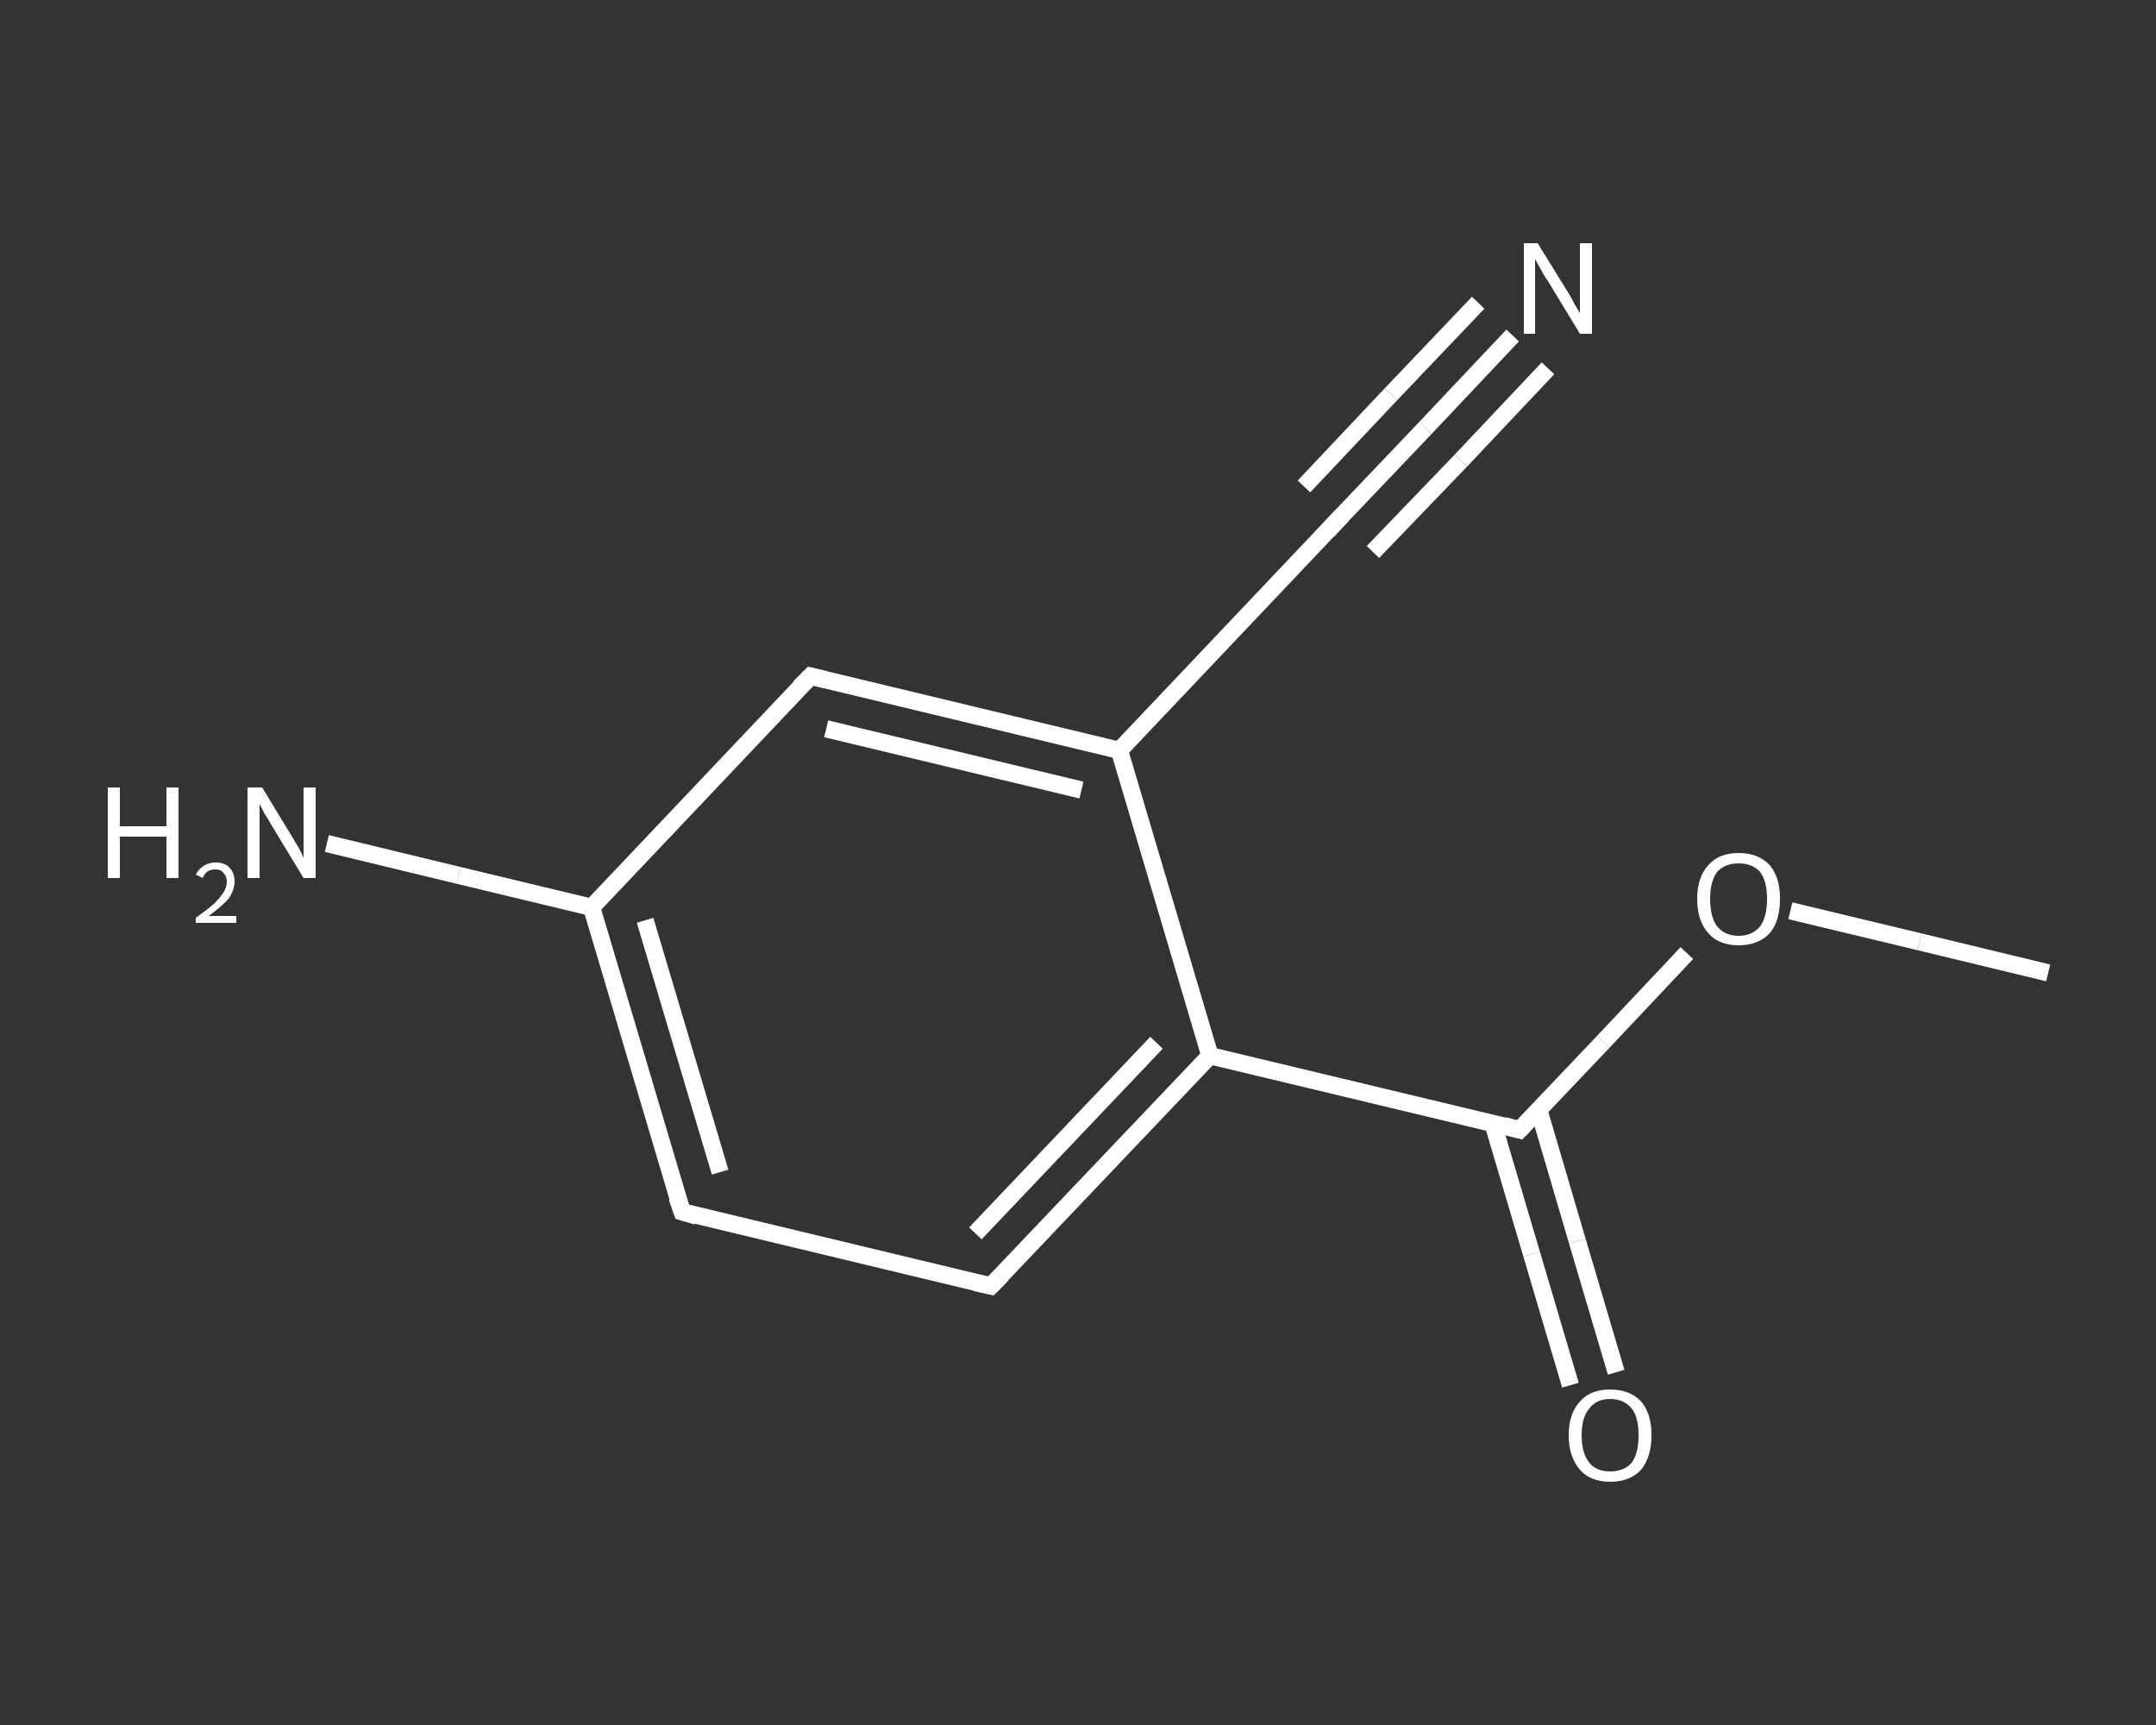 <?xml version='1.0' encoding='iso-8859-1'?>
<svg version='1.1' baseProfile='full'
              xmlns='http://www.w3.org/2000/svg'
                      xmlns:rdkit='http://www.rdkit.org/xml'
                      xmlns:xlink='http://www.w3.org/1999/xlink'
                  xml:space='preserve'
width='250px' height='200px' viewBox='0 0 250 200'>
<rect x="0" y="0" width="250" height="200" fill="#333333" stroke="none"/>
<!-- END OF HEADER -->
<rect style='opacity:1.0;fill:transparent;stroke:none' width='250.0' height='200.0' x='0.0' y='0.0'> </rect>
<path class='bond-0 atom-0 atom-1' d='M 237.5,112.8 L 222.6,109.2' style='fill:none;fill-rule:evenodd;stroke:#FFFFFF;stroke-width:2.0px;stroke-linecap:butt;stroke-linejoin:miter;stroke-opacity:1' />
<path class='bond-0 atom-0 atom-1' d='M 222.6,109.2 L 207.6,105.6' style='fill:none;fill-rule:evenodd;stroke:#FFFFFF;stroke-width:2.0px;stroke-linecap:butt;stroke-linejoin:miter;stroke-opacity:1' />
<path class='bond-1 atom-1 atom-2' d='M 195.6,110.5 L 185.9,120.8' style='fill:none;fill-rule:evenodd;stroke:#FFFFFF;stroke-width:2.0px;stroke-linecap:butt;stroke-linejoin:miter;stroke-opacity:1' />
<path class='bond-1 atom-1 atom-2' d='M 185.9,120.8 L 176.2,131.0' style='fill:none;fill-rule:evenodd;stroke:#FFFFFF;stroke-width:2.0px;stroke-linecap:butt;stroke-linejoin:miter;stroke-opacity:1' />
<path class='bond-2 atom-2 atom-3' d='M 173.1,130.2 L 177.6,145.4' style='fill:none;fill-rule:evenodd;stroke:#FFFFFF;stroke-width:2.0px;stroke-linecap:butt;stroke-linejoin:miter;stroke-opacity:1' />
<path class='bond-2 atom-2 atom-3' d='M 177.6,145.4 L 182.1,160.6' style='fill:none;fill-rule:evenodd;stroke:#FFFFFF;stroke-width:2.0px;stroke-linecap:butt;stroke-linejoin:miter;stroke-opacity:1' />
<path class='bond-2 atom-2 atom-3' d='M 178.4,128.6 L 182.9,143.9' style='fill:none;fill-rule:evenodd;stroke:#FFFFFF;stroke-width:2.0px;stroke-linecap:butt;stroke-linejoin:miter;stroke-opacity:1' />
<path class='bond-2 atom-2 atom-3' d='M 182.9,143.9 L 187.4,159.1' style='fill:none;fill-rule:evenodd;stroke:#FFFFFF;stroke-width:2.0px;stroke-linecap:butt;stroke-linejoin:miter;stroke-opacity:1' />
<path class='bond-3 atom-2 atom-4' d='M 176.2,131.0 L 140.3,122.4' style='fill:none;fill-rule:evenodd;stroke:#FFFFFF;stroke-width:2.0px;stroke-linecap:butt;stroke-linejoin:miter;stroke-opacity:1' />
<path class='bond-4 atom-4 atom-5' d='M 140.3,122.4 L 114.9,149.1' style='fill:none;fill-rule:evenodd;stroke:#FFFFFF;stroke-width:2.0px;stroke-linecap:butt;stroke-linejoin:miter;stroke-opacity:1' />
<path class='bond-4 atom-4 atom-5' d='M 134.1,120.9 L 113.1,143.0' style='fill:none;fill-rule:evenodd;stroke:#FFFFFF;stroke-width:2.0px;stroke-linecap:butt;stroke-linejoin:miter;stroke-opacity:1' />
<path class='bond-5 atom-5 atom-6' d='M 114.9,149.1 L 79.1,140.5' style='fill:none;fill-rule:evenodd;stroke:#FFFFFF;stroke-width:2.0px;stroke-linecap:butt;stroke-linejoin:miter;stroke-opacity:1' />
<path class='bond-6 atom-6 atom-7' d='M 79.1,140.5 L 68.6,105.2' style='fill:none;fill-rule:evenodd;stroke:#FFFFFF;stroke-width:2.0px;stroke-linecap:butt;stroke-linejoin:miter;stroke-opacity:1' />
<path class='bond-6 atom-6 atom-7' d='M 83.5,135.9 L 74.8,106.7' style='fill:none;fill-rule:evenodd;stroke:#FFFFFF;stroke-width:2.0px;stroke-linecap:butt;stroke-linejoin:miter;stroke-opacity:1' />
<path class='bond-7 atom-7 atom-8' d='M 68.6,105.2 L 53.2,101.5' style='fill:none;fill-rule:evenodd;stroke:#FFFFFF;stroke-width:2.0px;stroke-linecap:butt;stroke-linejoin:miter;stroke-opacity:1' />
<path class='bond-7 atom-7 atom-8' d='M 53.2,101.5 L 37.9,97.8' style='fill:none;fill-rule:evenodd;stroke:#FFFFFF;stroke-width:2.0px;stroke-linecap:butt;stroke-linejoin:miter;stroke-opacity:1' />
<path class='bond-8 atom-7 atom-9' d='M 68.6,105.2 L 94.0,78.4' style='fill:none;fill-rule:evenodd;stroke:#FFFFFF;stroke-width:2.0px;stroke-linecap:butt;stroke-linejoin:miter;stroke-opacity:1' />
<path class='bond-9 atom-9 atom-10' d='M 94.0,78.4 L 129.8,87.0' style='fill:none;fill-rule:evenodd;stroke:#FFFFFF;stroke-width:2.0px;stroke-linecap:butt;stroke-linejoin:miter;stroke-opacity:1' />
<path class='bond-9 atom-9 atom-10' d='M 95.8,84.5 L 125.4,91.6' style='fill:none;fill-rule:evenodd;stroke:#FFFFFF;stroke-width:2.0px;stroke-linecap:butt;stroke-linejoin:miter;stroke-opacity:1' />
<path class='bond-10 atom-10 atom-11' d='M 129.8,87.0 L 155.2,60.2' style='fill:none;fill-rule:evenodd;stroke:#FFFFFF;stroke-width:2.0px;stroke-linecap:butt;stroke-linejoin:miter;stroke-opacity:1' />
<path class='bond-11 atom-11 atom-12' d='M 155.2,60.2 L 165.3,49.6' style='fill:none;fill-rule:evenodd;stroke:#FFFFFF;stroke-width:2.0px;stroke-linecap:butt;stroke-linejoin:miter;stroke-opacity:1' />
<path class='bond-11 atom-11 atom-12' d='M 165.3,49.6 L 175.4,38.9' style='fill:none;fill-rule:evenodd;stroke:#FFFFFF;stroke-width:2.0px;stroke-linecap:butt;stroke-linejoin:miter;stroke-opacity:1' />
<path class='bond-11 atom-11 atom-12' d='M 151.2,56.4 L 161.3,45.7' style='fill:none;fill-rule:evenodd;stroke:#FFFFFF;stroke-width:2.0px;stroke-linecap:butt;stroke-linejoin:miter;stroke-opacity:1' />
<path class='bond-11 atom-11 atom-12' d='M 161.3,45.7 L 171.4,35.1' style='fill:none;fill-rule:evenodd;stroke:#FFFFFF;stroke-width:2.0px;stroke-linecap:butt;stroke-linejoin:miter;stroke-opacity:1' />
<path class='bond-11 atom-11 atom-12' d='M 159.2,64.0 L 169.4,53.4' style='fill:none;fill-rule:evenodd;stroke:#FFFFFF;stroke-width:2.0px;stroke-linecap:butt;stroke-linejoin:miter;stroke-opacity:1' />
<path class='bond-11 atom-11 atom-12' d='M 169.4,53.4 L 179.5,42.7' style='fill:none;fill-rule:evenodd;stroke:#FFFFFF;stroke-width:2.0px;stroke-linecap:butt;stroke-linejoin:miter;stroke-opacity:1' />
<path class='bond-12 atom-10 atom-4' d='M 129.8,87.0 L 140.3,122.4' style='fill:none;fill-rule:evenodd;stroke:#FFFFFF;stroke-width:2.0px;stroke-linecap:butt;stroke-linejoin:miter;stroke-opacity:1' />
<path d='M 176.7,130.5 L 176.2,131.0 L 174.4,130.5' style='fill:none;stroke:#FFFFFF;stroke-width:2.0px;stroke-linecap:butt;stroke-linejoin:miter;stroke-opacity:1;' />
<path d='M 116.2,147.8 L 114.9,149.1 L 113.1,148.7' style='fill:none;stroke:#FFFFFF;stroke-width:2.0px;stroke-linecap:butt;stroke-linejoin:miter;stroke-opacity:1;' />
<path d='M 80.8,141.0 L 79.1,140.5 L 78.5,138.8' style='fill:none;stroke:#FFFFFF;stroke-width:2.0px;stroke-linecap:butt;stroke-linejoin:miter;stroke-opacity:1;' />
<path d='M 92.7,79.7 L 94.0,78.4 L 95.7,78.8' style='fill:none;stroke:#FFFFFF;stroke-width:2.0px;stroke-linecap:butt;stroke-linejoin:miter;stroke-opacity:1;' />
<path d='M 154.0,61.5 L 155.2,60.2 L 155.7,59.7' style='fill:none;stroke:#FFFFFF;stroke-width:2.0px;stroke-linecap:butt;stroke-linejoin:miter;stroke-opacity:1;' />
<path class='atom-1' d='M 196.8 104.2
Q 196.8 101.7, 198.1 100.3
Q 199.3 98.9, 201.6 98.9
Q 203.9 98.9, 205.2 100.3
Q 206.4 101.7, 206.4 104.2
Q 206.4 106.8, 205.2 108.2
Q 203.9 109.6, 201.6 109.6
Q 199.3 109.6, 198.1 108.2
Q 196.8 106.8, 196.8 104.2
M 201.6 108.5
Q 203.2 108.5, 204.1 107.4
Q 204.9 106.3, 204.9 104.2
Q 204.9 102.2, 204.1 101.1
Q 203.2 100.1, 201.6 100.1
Q 200.0 100.1, 199.1 101.1
Q 198.3 102.2, 198.3 104.2
Q 198.3 106.3, 199.1 107.4
Q 200.0 108.5, 201.6 108.5
' fill='#FFFFFF'/>
<path class='atom-3' d='M 181.9 166.4
Q 181.9 163.9, 183.2 162.5
Q 184.4 161.1, 186.7 161.1
Q 189.0 161.1, 190.3 162.5
Q 191.5 163.9, 191.5 166.4
Q 191.5 168.9, 190.3 170.4
Q 189.0 171.8, 186.7 171.8
Q 184.4 171.8, 183.2 170.4
Q 181.9 168.9, 181.9 166.4
M 186.7 170.6
Q 188.3 170.6, 189.2 169.6
Q 190.0 168.5, 190.0 166.4
Q 190.0 164.3, 189.2 163.3
Q 188.3 162.2, 186.7 162.2
Q 185.1 162.2, 184.3 163.3
Q 183.4 164.3, 183.4 166.4
Q 183.4 168.5, 184.3 169.6
Q 185.1 170.6, 186.7 170.6
' fill='#FFFFFF'/>
<path class='atom-8' d='M 12.5 91.3
L 13.9 91.3
L 13.9 95.8
L 19.3 95.8
L 19.3 91.3
L 20.7 91.3
L 20.7 101.8
L 19.3 101.8
L 19.3 97.0
L 13.9 97.0
L 13.9 101.8
L 12.5 101.8
L 12.5 91.3
' fill='#FFFFFF'/>
<path class='atom-8' d='M 22.7 101.4
Q 23.0 100.8, 23.6 100.4
Q 24.2 100.0, 25.0 100.0
Q 26.1 100.0, 26.6 100.6
Q 27.2 101.2, 27.2 102.2
Q 27.2 103.2, 26.5 104.2
Q 25.7 105.1, 24.2 106.2
L 27.4 106.2
L 27.4 107.0
L 22.7 107.0
L 22.7 106.4
Q 24.0 105.5, 24.8 104.8
Q 25.5 104.1, 25.9 103.5
Q 26.3 102.9, 26.3 102.2
Q 26.3 101.6, 25.9 101.2
Q 25.6 100.8, 25.0 100.8
Q 24.5 100.8, 24.1 101.0
Q 23.7 101.3, 23.5 101.8
L 22.7 101.4
' fill='#FFFFFF'/>
<path class='atom-8' d='M 30.4 91.3
L 33.8 96.9
Q 34.1 97.4, 34.7 98.4
Q 35.2 99.4, 35.2 99.5
L 35.2 91.3
L 36.6 91.3
L 36.6 101.8
L 35.2 101.8
L 31.5 95.7
Q 31.1 95.0, 30.6 94.2
Q 30.2 93.4, 30.1 93.2
L 30.1 101.8
L 28.7 101.8
L 28.7 91.3
L 30.4 91.3
' fill='#FFFFFF'/>
<path class='atom-12' d='M 178.3 28.2
L 181.7 33.7
Q 182.1 34.3, 182.6 35.3
Q 183.2 36.3, 183.2 36.3
L 183.2 28.2
L 184.6 28.2
L 184.6 38.7
L 183.2 38.7
L 179.5 32.6
Q 179.0 31.9, 178.6 31.1
Q 178.1 30.3, 178.0 30.0
L 178.0 38.7
L 176.7 38.7
L 176.7 28.2
L 178.3 28.2
' fill='#FFFFFF'/>
</svg>
